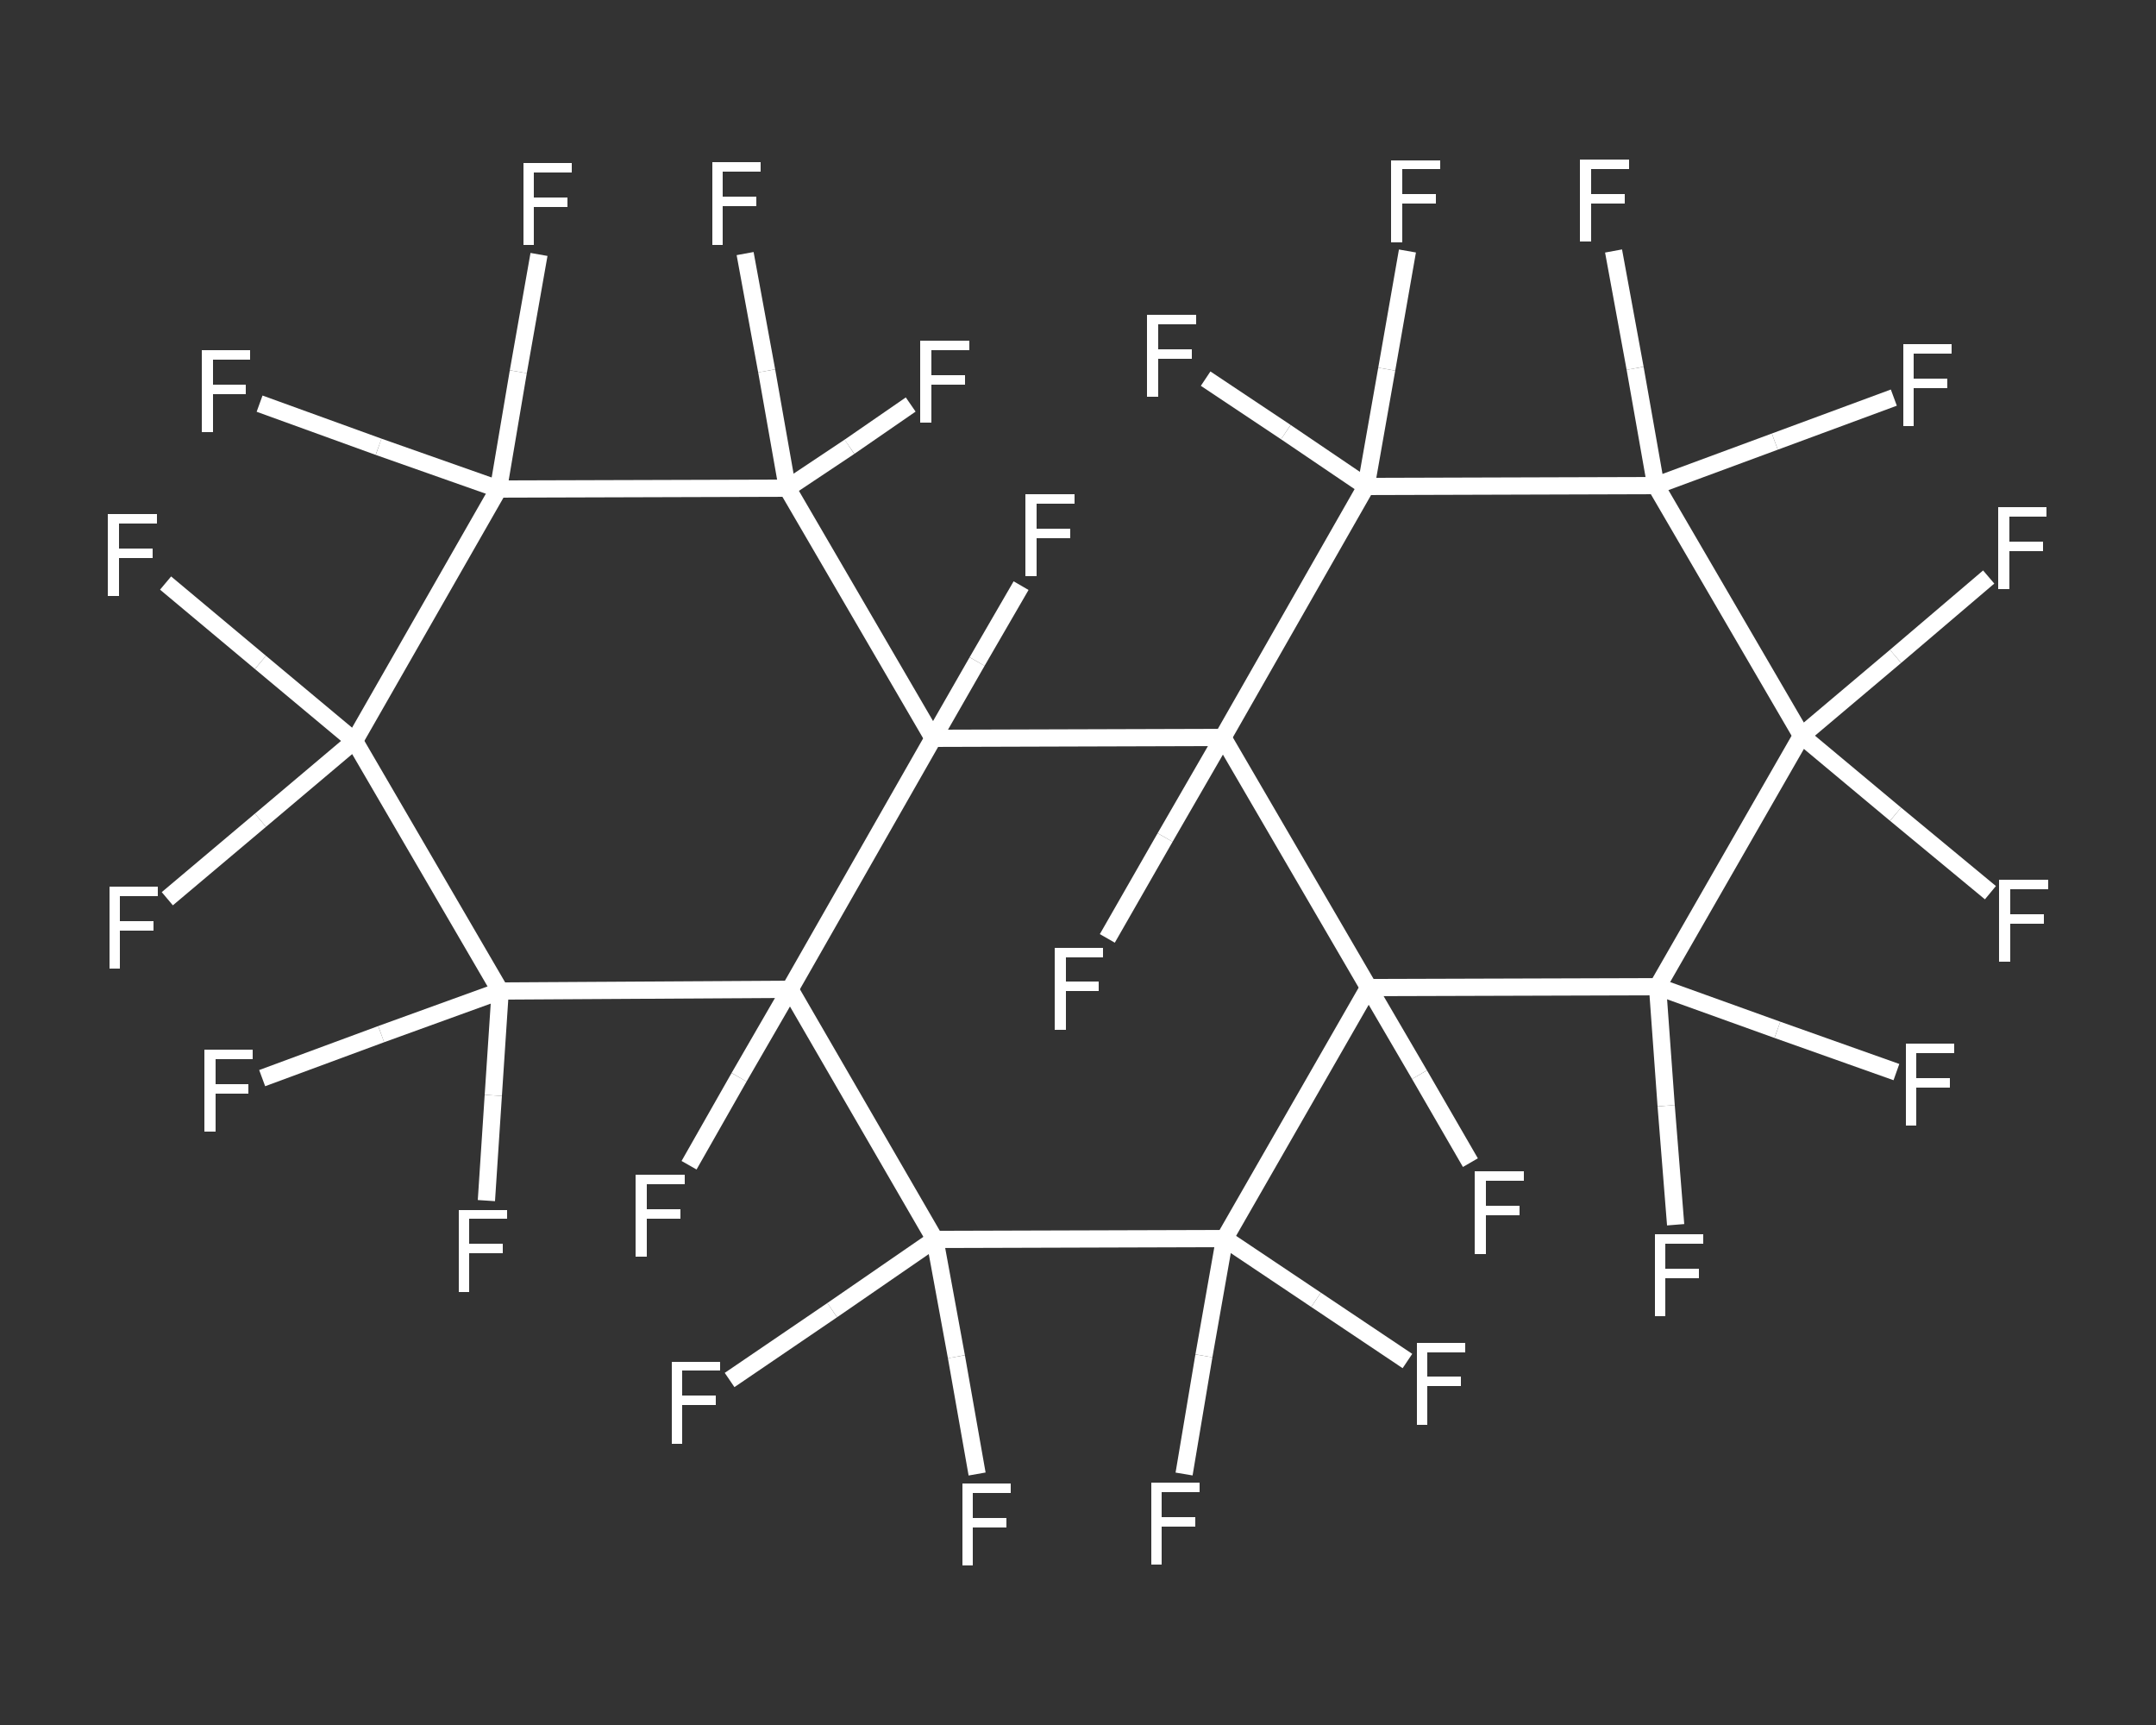 <?xml version='1.0' encoding='iso-8859-1'?>
<svg version='1.1' baseProfile='full'
              xmlns='http://www.w3.org/2000/svg'
                      xmlns:rdkit='http://www.rdkit.org/xml'
                      xmlns:xlink='http://www.w3.org/1999/xlink'
                  xml:space='preserve'
width='250px' height='200px' viewBox='0 0 250 200'>
<rect x="0" y="0" width="250" height="200" fill="#333333" stroke="none"/>
<!-- END OF HEADER -->
<rect style='opacity:1.0;fill:transparent;stroke:none' width='250.0' height='200.0' x='0.0' y='0.0'> </rect>
<path class='bond-0 atom-0 atom-1' d='M 19.4,104.2 L 30.2,95.1' style='fill:none;fill-rule:evenodd;stroke:#FFFFFF;stroke-width:2.0px;stroke-linecap:butt;stroke-linejoin:miter;stroke-opacity:1' />
<path class='bond-0 atom-0 atom-1' d='M 30.2,95.1 L 41.1,85.9' style='fill:none;fill-rule:evenodd;stroke:#FFFFFF;stroke-width:2.0px;stroke-linecap:butt;stroke-linejoin:miter;stroke-opacity:1' />
<path class='bond-1 atom-1 atom-2' d='M 41.1,85.9 L 30.2,76.8' style='fill:none;fill-rule:evenodd;stroke:#FFFFFF;stroke-width:2.0px;stroke-linecap:butt;stroke-linejoin:miter;stroke-opacity:1' />
<path class='bond-1 atom-1 atom-2' d='M 30.2,76.8 L 19.2,67.6' style='fill:none;fill-rule:evenodd;stroke:#FFFFFF;stroke-width:2.0px;stroke-linecap:butt;stroke-linejoin:miter;stroke-opacity:1' />
<path class='bond-2 atom-1 atom-3' d='M 41.1,85.9 L 57.8,56.7' style='fill:none;fill-rule:evenodd;stroke:#FFFFFF;stroke-width:2.0px;stroke-linecap:butt;stroke-linejoin:miter;stroke-opacity:1' />
<path class='bond-3 atom-3 atom-4' d='M 57.8,56.7 L 43.9,51.8' style='fill:none;fill-rule:evenodd;stroke:#FFFFFF;stroke-width:2.0px;stroke-linecap:butt;stroke-linejoin:miter;stroke-opacity:1' />
<path class='bond-3 atom-3 atom-4' d='M 43.9,51.8 L 30.1,46.8' style='fill:none;fill-rule:evenodd;stroke:#FFFFFF;stroke-width:2.0px;stroke-linecap:butt;stroke-linejoin:miter;stroke-opacity:1' />
<path class='bond-4 atom-3 atom-5' d='M 57.8,56.7 L 60.1,43.1' style='fill:none;fill-rule:evenodd;stroke:#FFFFFF;stroke-width:2.0px;stroke-linecap:butt;stroke-linejoin:miter;stroke-opacity:1' />
<path class='bond-4 atom-3 atom-5' d='M 60.1,43.1 L 62.5,29.5' style='fill:none;fill-rule:evenodd;stroke:#FFFFFF;stroke-width:2.0px;stroke-linecap:butt;stroke-linejoin:miter;stroke-opacity:1' />
<path class='bond-5 atom-3 atom-6' d='M 57.8,56.7 L 91.3,56.6' style='fill:none;fill-rule:evenodd;stroke:#FFFFFF;stroke-width:2.0px;stroke-linecap:butt;stroke-linejoin:miter;stroke-opacity:1' />
<path class='bond-6 atom-6 atom-7' d='M 91.3,56.6 L 88.9,43.0' style='fill:none;fill-rule:evenodd;stroke:#FFFFFF;stroke-width:2.0px;stroke-linecap:butt;stroke-linejoin:miter;stroke-opacity:1' />
<path class='bond-6 atom-6 atom-7' d='M 88.9,43.0 L 86.4,29.4' style='fill:none;fill-rule:evenodd;stroke:#FFFFFF;stroke-width:2.0px;stroke-linecap:butt;stroke-linejoin:miter;stroke-opacity:1' />
<path class='bond-7 atom-6 atom-8' d='M 91.3,56.6 L 98.5,51.8' style='fill:none;fill-rule:evenodd;stroke:#FFFFFF;stroke-width:2.0px;stroke-linecap:butt;stroke-linejoin:miter;stroke-opacity:1' />
<path class='bond-7 atom-6 atom-8' d='M 98.5,51.8 L 105.6,46.9' style='fill:none;fill-rule:evenodd;stroke:#FFFFFF;stroke-width:2.0px;stroke-linecap:butt;stroke-linejoin:miter;stroke-opacity:1' />
<path class='bond-8 atom-6 atom-9' d='M 91.3,56.6 L 108.2,85.6' style='fill:none;fill-rule:evenodd;stroke:#FFFFFF;stroke-width:2.0px;stroke-linecap:butt;stroke-linejoin:miter;stroke-opacity:1' />
<path class='bond-9 atom-9 atom-10' d='M 108.2,85.6 L 113.3,76.7' style='fill:none;fill-rule:evenodd;stroke:#FFFFFF;stroke-width:2.0px;stroke-linecap:butt;stroke-linejoin:miter;stroke-opacity:1' />
<path class='bond-9 atom-9 atom-10' d='M 113.3,76.7 L 118.4,67.9' style='fill:none;fill-rule:evenodd;stroke:#FFFFFF;stroke-width:2.0px;stroke-linecap:butt;stroke-linejoin:miter;stroke-opacity:1' />
<path class='bond-10 atom-9 atom-11' d='M 108.2,85.6 L 91.6,114.7' style='fill:none;fill-rule:evenodd;stroke:#FFFFFF;stroke-width:2.0px;stroke-linecap:butt;stroke-linejoin:miter;stroke-opacity:1' />
<path class='bond-11 atom-11 atom-12' d='M 91.6,114.7 L 85.7,124.9' style='fill:none;fill-rule:evenodd;stroke:#FFFFFF;stroke-width:2.0px;stroke-linecap:butt;stroke-linejoin:miter;stroke-opacity:1' />
<path class='bond-11 atom-11 atom-12' d='M 85.7,124.9 L 79.9,135.1' style='fill:none;fill-rule:evenodd;stroke:#FFFFFF;stroke-width:2.0px;stroke-linecap:butt;stroke-linejoin:miter;stroke-opacity:1' />
<path class='bond-12 atom-11 atom-13' d='M 91.6,114.7 L 58.0,114.9' style='fill:none;fill-rule:evenodd;stroke:#FFFFFF;stroke-width:2.0px;stroke-linecap:butt;stroke-linejoin:miter;stroke-opacity:1' />
<path class='bond-13 atom-13 atom-14' d='M 58.0,114.9 L 57.2,127.0' style='fill:none;fill-rule:evenodd;stroke:#FFFFFF;stroke-width:2.0px;stroke-linecap:butt;stroke-linejoin:miter;stroke-opacity:1' />
<path class='bond-13 atom-13 atom-14' d='M 57.2,127.0 L 56.4,139.2' style='fill:none;fill-rule:evenodd;stroke:#FFFFFF;stroke-width:2.0px;stroke-linecap:butt;stroke-linejoin:miter;stroke-opacity:1' />
<path class='bond-14 atom-13 atom-15' d='M 58.0,114.9 L 44.2,119.9' style='fill:none;fill-rule:evenodd;stroke:#FFFFFF;stroke-width:2.0px;stroke-linecap:butt;stroke-linejoin:miter;stroke-opacity:1' />
<path class='bond-14 atom-13 atom-15' d='M 44.2,119.9 L 30.4,125.0' style='fill:none;fill-rule:evenodd;stroke:#FFFFFF;stroke-width:2.0px;stroke-linecap:butt;stroke-linejoin:miter;stroke-opacity:1' />
<path class='bond-15 atom-11 atom-16' d='M 91.6,114.7 L 108.4,143.7' style='fill:none;fill-rule:evenodd;stroke:#FFFFFF;stroke-width:2.0px;stroke-linecap:butt;stroke-linejoin:miter;stroke-opacity:1' />
<path class='bond-16 atom-16 atom-17' d='M 108.4,143.7 L 110.9,157.3' style='fill:none;fill-rule:evenodd;stroke:#FFFFFF;stroke-width:2.0px;stroke-linecap:butt;stroke-linejoin:miter;stroke-opacity:1' />
<path class='bond-16 atom-16 atom-17' d='M 110.9,157.3 L 113.3,170.9' style='fill:none;fill-rule:evenodd;stroke:#FFFFFF;stroke-width:2.0px;stroke-linecap:butt;stroke-linejoin:miter;stroke-opacity:1' />
<path class='bond-17 atom-16 atom-18' d='M 108.4,143.7 L 96.5,151.9' style='fill:none;fill-rule:evenodd;stroke:#FFFFFF;stroke-width:2.0px;stroke-linecap:butt;stroke-linejoin:miter;stroke-opacity:1' />
<path class='bond-17 atom-16 atom-18' d='M 96.5,151.9 L 84.6,160.0' style='fill:none;fill-rule:evenodd;stroke:#FFFFFF;stroke-width:2.0px;stroke-linecap:butt;stroke-linejoin:miter;stroke-opacity:1' />
<path class='bond-18 atom-16 atom-19' d='M 108.4,143.7 L 142.0,143.6' style='fill:none;fill-rule:evenodd;stroke:#FFFFFF;stroke-width:2.0px;stroke-linecap:butt;stroke-linejoin:miter;stroke-opacity:1' />
<path class='bond-19 atom-19 atom-20' d='M 142.0,143.6 L 152.6,150.7' style='fill:none;fill-rule:evenodd;stroke:#FFFFFF;stroke-width:2.0px;stroke-linecap:butt;stroke-linejoin:miter;stroke-opacity:1' />
<path class='bond-19 atom-19 atom-20' d='M 152.6,150.7 L 163.2,157.8' style='fill:none;fill-rule:evenodd;stroke:#FFFFFF;stroke-width:2.0px;stroke-linecap:butt;stroke-linejoin:miter;stroke-opacity:1' />
<path class='bond-20 atom-19 atom-21' d='M 142.0,143.6 L 139.6,157.2' style='fill:none;fill-rule:evenodd;stroke:#FFFFFF;stroke-width:2.0px;stroke-linecap:butt;stroke-linejoin:miter;stroke-opacity:1' />
<path class='bond-20 atom-19 atom-21' d='M 139.6,157.2 L 137.3,170.9' style='fill:none;fill-rule:evenodd;stroke:#FFFFFF;stroke-width:2.0px;stroke-linecap:butt;stroke-linejoin:miter;stroke-opacity:1' />
<path class='bond-21 atom-19 atom-22' d='M 142.0,143.6 L 158.7,114.5' style='fill:none;fill-rule:evenodd;stroke:#FFFFFF;stroke-width:2.0px;stroke-linecap:butt;stroke-linejoin:miter;stroke-opacity:1' />
<path class='bond-22 atom-22 atom-23' d='M 158.7,114.5 L 164.6,124.6' style='fill:none;fill-rule:evenodd;stroke:#FFFFFF;stroke-width:2.0px;stroke-linecap:butt;stroke-linejoin:miter;stroke-opacity:1' />
<path class='bond-22 atom-22 atom-23' d='M 164.6,124.6 L 170.5,134.8' style='fill:none;fill-rule:evenodd;stroke:#FFFFFF;stroke-width:2.0px;stroke-linecap:butt;stroke-linejoin:miter;stroke-opacity:1' />
<path class='bond-23 atom-22 atom-24' d='M 158.7,114.5 L 192.2,114.4' style='fill:none;fill-rule:evenodd;stroke:#FFFFFF;stroke-width:2.0px;stroke-linecap:butt;stroke-linejoin:miter;stroke-opacity:1' />
<path class='bond-24 atom-24 atom-25' d='M 192.2,114.4 L 206.1,119.4' style='fill:none;fill-rule:evenodd;stroke:#FFFFFF;stroke-width:2.0px;stroke-linecap:butt;stroke-linejoin:miter;stroke-opacity:1' />
<path class='bond-24 atom-24 atom-25' d='M 206.1,119.4 L 219.9,124.3' style='fill:none;fill-rule:evenodd;stroke:#FFFFFF;stroke-width:2.0px;stroke-linecap:butt;stroke-linejoin:miter;stroke-opacity:1' />
<path class='bond-25 atom-24 atom-26' d='M 192.2,114.4 L 193.2,128.2' style='fill:none;fill-rule:evenodd;stroke:#FFFFFF;stroke-width:2.0px;stroke-linecap:butt;stroke-linejoin:miter;stroke-opacity:1' />
<path class='bond-25 atom-24 atom-26' d='M 193.2,128.2 L 194.3,142.0' style='fill:none;fill-rule:evenodd;stroke:#FFFFFF;stroke-width:2.0px;stroke-linecap:butt;stroke-linejoin:miter;stroke-opacity:1' />
<path class='bond-26 atom-24 atom-27' d='M 192.2,114.4 L 208.9,85.3' style='fill:none;fill-rule:evenodd;stroke:#FFFFFF;stroke-width:2.0px;stroke-linecap:butt;stroke-linejoin:miter;stroke-opacity:1' />
<path class='bond-27 atom-27 atom-28' d='M 208.9,85.3 L 219.8,76.1' style='fill:none;fill-rule:evenodd;stroke:#FFFFFF;stroke-width:2.0px;stroke-linecap:butt;stroke-linejoin:miter;stroke-opacity:1' />
<path class='bond-27 atom-27 atom-28' d='M 219.8,76.1 L 230.6,66.9' style='fill:none;fill-rule:evenodd;stroke:#FFFFFF;stroke-width:2.0px;stroke-linecap:butt;stroke-linejoin:miter;stroke-opacity:1' />
<path class='bond-28 atom-27 atom-29' d='M 208.9,85.3 L 219.8,94.4' style='fill:none;fill-rule:evenodd;stroke:#FFFFFF;stroke-width:2.0px;stroke-linecap:butt;stroke-linejoin:miter;stroke-opacity:1' />
<path class='bond-28 atom-27 atom-29' d='M 219.8,94.4 L 230.8,103.5' style='fill:none;fill-rule:evenodd;stroke:#FFFFFF;stroke-width:2.0px;stroke-linecap:butt;stroke-linejoin:miter;stroke-opacity:1' />
<path class='bond-29 atom-27 atom-30' d='M 208.9,85.3 L 192.0,56.3' style='fill:none;fill-rule:evenodd;stroke:#FFFFFF;stroke-width:2.0px;stroke-linecap:butt;stroke-linejoin:miter;stroke-opacity:1' />
<path class='bond-30 atom-30 atom-31' d='M 192.0,56.3 L 189.6,42.7' style='fill:none;fill-rule:evenodd;stroke:#FFFFFF;stroke-width:2.0px;stroke-linecap:butt;stroke-linejoin:miter;stroke-opacity:1' />
<path class='bond-30 atom-30 atom-31' d='M 189.6,42.7 L 187.1,29.1' style='fill:none;fill-rule:evenodd;stroke:#FFFFFF;stroke-width:2.0px;stroke-linecap:butt;stroke-linejoin:miter;stroke-opacity:1' />
<path class='bond-31 atom-30 atom-32' d='M 192.0,56.3 L 205.8,51.2' style='fill:none;fill-rule:evenodd;stroke:#FFFFFF;stroke-width:2.0px;stroke-linecap:butt;stroke-linejoin:miter;stroke-opacity:1' />
<path class='bond-31 atom-30 atom-32' d='M 205.8,51.2 L 219.6,46.1' style='fill:none;fill-rule:evenodd;stroke:#FFFFFF;stroke-width:2.0px;stroke-linecap:butt;stroke-linejoin:miter;stroke-opacity:1' />
<path class='bond-32 atom-30 atom-33' d='M 192.0,56.3 L 158.4,56.4' style='fill:none;fill-rule:evenodd;stroke:#FFFFFF;stroke-width:2.0px;stroke-linecap:butt;stroke-linejoin:miter;stroke-opacity:1' />
<path class='bond-33 atom-33 atom-34' d='M 158.4,56.4 L 149.1,50.1' style='fill:none;fill-rule:evenodd;stroke:#FFFFFF;stroke-width:2.0px;stroke-linecap:butt;stroke-linejoin:miter;stroke-opacity:1' />
<path class='bond-33 atom-33 atom-34' d='M 149.1,50.1 L 139.8,43.9' style='fill:none;fill-rule:evenodd;stroke:#FFFFFF;stroke-width:2.0px;stroke-linecap:butt;stroke-linejoin:miter;stroke-opacity:1' />
<path class='bond-34 atom-33 atom-35' d='M 158.4,56.4 L 160.8,42.8' style='fill:none;fill-rule:evenodd;stroke:#FFFFFF;stroke-width:2.0px;stroke-linecap:butt;stroke-linejoin:miter;stroke-opacity:1' />
<path class='bond-34 atom-33 atom-35' d='M 160.8,42.8 L 163.2,29.1' style='fill:none;fill-rule:evenodd;stroke:#FFFFFF;stroke-width:2.0px;stroke-linecap:butt;stroke-linejoin:miter;stroke-opacity:1' />
<path class='bond-35 atom-33 atom-36' d='M 158.4,56.4 L 141.8,85.5' style='fill:none;fill-rule:evenodd;stroke:#FFFFFF;stroke-width:2.0px;stroke-linecap:butt;stroke-linejoin:miter;stroke-opacity:1' />
<path class='bond-36 atom-36 atom-37' d='M 141.8,85.5 L 135.1,97.1' style='fill:none;fill-rule:evenodd;stroke:#FFFFFF;stroke-width:2.0px;stroke-linecap:butt;stroke-linejoin:miter;stroke-opacity:1' />
<path class='bond-36 atom-36 atom-37' d='M 135.1,97.1 L 128.4,108.8' style='fill:none;fill-rule:evenodd;stroke:#FFFFFF;stroke-width:2.0px;stroke-linecap:butt;stroke-linejoin:miter;stroke-opacity:1' />
<path class='bond-37 atom-13 atom-1' d='M 58.0,114.9 L 41.1,85.9' style='fill:none;fill-rule:evenodd;stroke:#FFFFFF;stroke-width:2.0px;stroke-linecap:butt;stroke-linejoin:miter;stroke-opacity:1' />
<path class='bond-38 atom-36 atom-22' d='M 141.8,85.5 L 158.7,114.5' style='fill:none;fill-rule:evenodd;stroke:#FFFFFF;stroke-width:2.0px;stroke-linecap:butt;stroke-linejoin:miter;stroke-opacity:1' />
<path class='bond-39 atom-36 atom-9' d='M 141.8,85.5 L 108.2,85.6' style='fill:none;fill-rule:evenodd;stroke:#FFFFFF;stroke-width:2.0px;stroke-linecap:butt;stroke-linejoin:miter;stroke-opacity:1' />
<path class='atom-0' d='M 12.7 102.8
L 18.3 102.8
L 18.3 103.9
L 13.9 103.9
L 13.9 106.8
L 17.8 106.8
L 17.8 107.9
L 13.9 107.9
L 13.9 112.3
L 12.7 112.3
L 12.7 102.8
' fill='#FFFFFF'/>
<path class='atom-2' d='M 12.5 59.6
L 18.2 59.6
L 18.2 60.7
L 13.8 60.7
L 13.8 63.6
L 17.7 63.6
L 17.7 64.7
L 13.8 64.7
L 13.8 69.1
L 12.5 69.1
L 12.5 59.6
' fill='#FFFFFF'/>
<path class='atom-4' d='M 23.4 40.6
L 29.0 40.6
L 29.0 41.7
L 24.7 41.7
L 24.7 44.6
L 28.5 44.6
L 28.5 45.7
L 24.7 45.7
L 24.7 50.1
L 23.4 50.1
L 23.4 40.6
' fill='#FFFFFF'/>
<path class='atom-5' d='M 60.7 18.9
L 66.3 18.9
L 66.3 20.0
L 61.9 20.0
L 61.9 22.9
L 65.8 22.9
L 65.8 24.0
L 61.9 24.0
L 61.9 28.4
L 60.7 28.4
L 60.7 18.9
' fill='#FFFFFF'/>
<path class='atom-7' d='M 82.6 18.8
L 88.2 18.8
L 88.2 19.9
L 83.8 19.9
L 83.8 22.8
L 87.7 22.8
L 87.7 23.9
L 83.8 23.9
L 83.8 28.4
L 82.6 28.4
L 82.6 18.8
' fill='#FFFFFF'/>
<path class='atom-8' d='M 106.7 39.5
L 112.4 39.5
L 112.4 40.6
L 108.0 40.6
L 108.0 43.5
L 111.9 43.5
L 111.9 44.6
L 108.0 44.6
L 108.0 49.0
L 106.7 49.0
L 106.7 39.5
' fill='#FFFFFF'/>
<path class='atom-10' d='M 118.9 57.3
L 124.6 57.3
L 124.6 58.4
L 120.2 58.4
L 120.2 61.3
L 124.1 61.3
L 124.1 62.4
L 120.2 62.4
L 120.2 66.8
L 118.9 66.8
L 118.9 57.3
' fill='#FFFFFF'/>
<path class='atom-12' d='M 73.7 136.2
L 79.4 136.2
L 79.4 137.3
L 75.0 137.3
L 75.0 140.2
L 78.9 140.2
L 78.9 141.3
L 75.0 141.3
L 75.0 145.7
L 73.7 145.7
L 73.7 136.2
' fill='#FFFFFF'/>
<path class='atom-14' d='M 53.2 140.3
L 58.8 140.3
L 58.8 141.3
L 54.4 141.3
L 54.4 144.2
L 58.3 144.2
L 58.3 145.3
L 54.4 145.3
L 54.4 149.8
L 53.2 149.8
L 53.2 140.3
' fill='#FFFFFF'/>
<path class='atom-15' d='M 23.7 121.7
L 29.3 121.7
L 29.3 122.8
L 25.0 122.8
L 25.0 125.7
L 28.8 125.7
L 28.8 126.8
L 25.0 126.8
L 25.0 131.2
L 23.7 131.2
L 23.7 121.7
' fill='#FFFFFF'/>
<path class='atom-17' d='M 111.6 172.0
L 117.2 172.0
L 117.2 173.1
L 112.8 173.1
L 112.8 176.0
L 116.7 176.0
L 116.7 177.1
L 112.8 177.1
L 112.8 181.5
L 111.6 181.5
L 111.6 172.0
' fill='#FFFFFF'/>
<path class='atom-18' d='M 77.9 157.9
L 83.5 157.9
L 83.5 158.9
L 79.1 158.9
L 79.1 161.8
L 83.0 161.8
L 83.0 162.9
L 79.1 162.9
L 79.1 167.4
L 77.9 167.4
L 77.9 157.9
' fill='#FFFFFF'/>
<path class='atom-20' d='M 164.3 155.7
L 169.9 155.7
L 169.9 156.8
L 165.5 156.8
L 165.5 159.6
L 169.4 159.6
L 169.4 160.7
L 165.5 160.7
L 165.5 165.2
L 164.3 165.2
L 164.3 155.7
' fill='#FFFFFF'/>
<path class='atom-21' d='M 133.5 171.9
L 139.1 171.9
L 139.1 173.0
L 134.7 173.0
L 134.7 175.9
L 138.6 175.9
L 138.6 177.0
L 134.7 177.0
L 134.7 181.4
L 133.5 181.4
L 133.5 171.9
' fill='#FFFFFF'/>
<path class='atom-23' d='M 171.0 135.8
L 176.7 135.8
L 176.7 136.9
L 172.3 136.9
L 172.3 139.8
L 176.2 139.8
L 176.2 140.9
L 172.3 140.9
L 172.3 145.4
L 171.0 145.4
L 171.0 135.8
' fill='#FFFFFF'/>
<path class='atom-25' d='M 221.0 121.0
L 226.6 121.0
L 226.6 122.1
L 222.2 122.1
L 222.2 125.0
L 226.1 125.0
L 226.1 126.1
L 222.2 126.1
L 222.2 130.5
L 221.0 130.5
L 221.0 121.0
' fill='#FFFFFF'/>
<path class='atom-26' d='M 191.9 143.1
L 197.5 143.1
L 197.5 144.2
L 193.1 144.2
L 193.1 147.1
L 197.0 147.1
L 197.0 148.2
L 193.1 148.2
L 193.1 152.6
L 191.9 152.6
L 191.9 143.1
' fill='#FFFFFF'/>
<path class='atom-28' d='M 231.7 58.8
L 237.3 58.8
L 237.3 59.9
L 233.0 59.9
L 233.0 62.8
L 236.9 62.8
L 236.9 63.9
L 233.0 63.9
L 233.0 68.3
L 231.7 68.3
L 231.7 58.8
' fill='#FFFFFF'/>
<path class='atom-29' d='M 231.8 102.0
L 237.5 102.0
L 237.5 103.1
L 233.1 103.1
L 233.1 106.0
L 237.0 106.0
L 237.0 107.1
L 233.1 107.1
L 233.1 111.5
L 231.8 111.5
L 231.8 102.0
' fill='#FFFFFF'/>
<path class='atom-31' d='M 183.2 18.5
L 188.9 18.5
L 188.9 19.6
L 184.5 19.6
L 184.5 22.5
L 188.4 22.5
L 188.4 23.6
L 184.5 23.6
L 184.5 28.0
L 183.2 28.0
L 183.2 18.5
' fill='#FFFFFF'/>
<path class='atom-32' d='M 220.7 39.9
L 226.3 39.9
L 226.3 41.0
L 221.9 41.0
L 221.9 43.9
L 225.8 43.9
L 225.8 45.0
L 221.9 45.0
L 221.9 49.4
L 220.7 49.4
L 220.7 39.9
' fill='#FFFFFF'/>
<path class='atom-34' d='M 133.0 36.5
L 138.7 36.5
L 138.7 37.6
L 134.3 37.6
L 134.3 40.5
L 138.2 40.5
L 138.2 41.6
L 134.3 41.6
L 134.3 46.0
L 133.0 46.0
L 133.0 36.5
' fill='#FFFFFF'/>
<path class='atom-35' d='M 161.3 18.6
L 167.0 18.6
L 167.0 19.6
L 162.6 19.6
L 162.6 22.5
L 166.5 22.5
L 166.5 23.6
L 162.6 23.6
L 162.6 28.1
L 161.3 28.1
L 161.3 18.6
' fill='#FFFFFF'/>
<path class='atom-37' d='M 122.3 109.9
L 127.9 109.9
L 127.9 111.0
L 123.6 111.0
L 123.6 113.8
L 127.4 113.8
L 127.4 114.9
L 123.6 114.9
L 123.6 119.4
L 122.3 119.4
L 122.3 109.9
' fill='#FFFFFF'/>
</svg>
